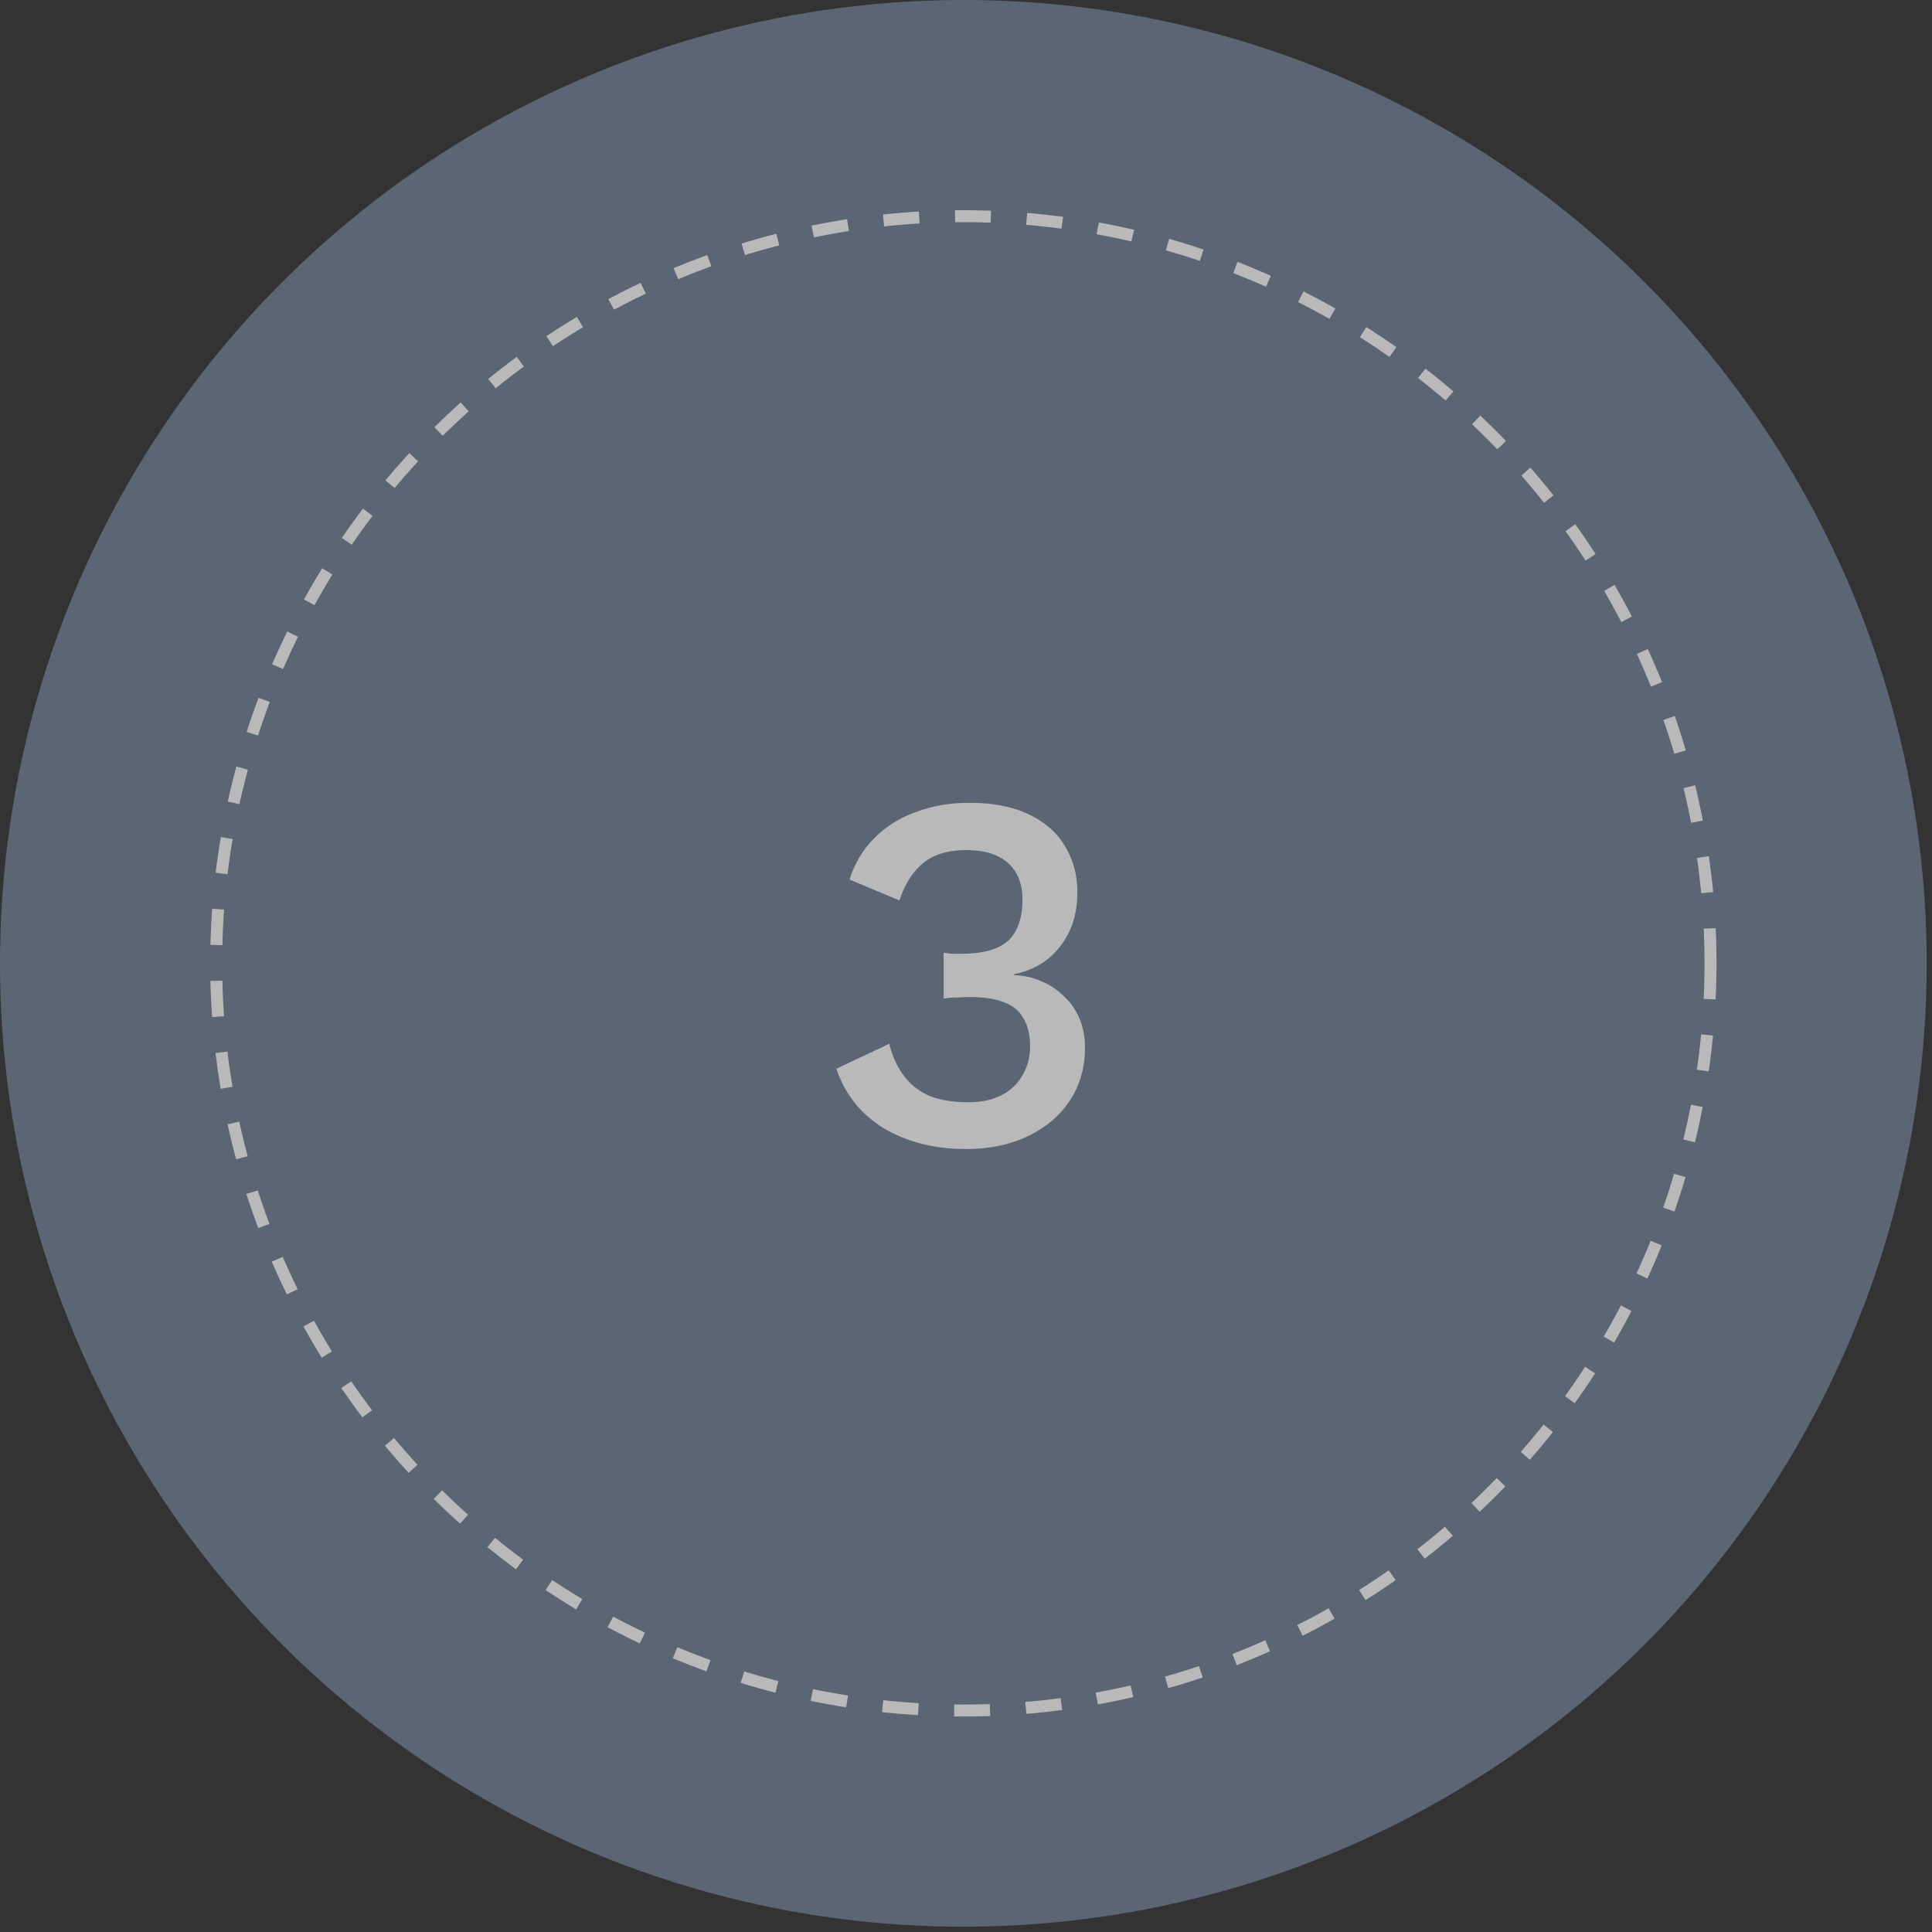 <?xml version="1.0" encoding="UTF-8"?> <svg xmlns="http://www.w3.org/2000/svg" width="76" height="76" viewBox="0 0 76 76" fill="none"><rect x="0" y="0" width="76" height="76" fill="#333333" stroke="none"/><g opacity="0.66"><circle cx="37.896" cy="37.896" r="37.896" fill="#718096"></circle><circle cx="37.896" cy="37.896" r="29.392" stroke="white" stroke-width="0.471" stroke-dasharray="1.41 1.41"></circle><path d="M38.001 45.2C36.761 45.2 35.681 44.927 34.761 44.38C33.854 43.82 33.234 43.04 32.901 42.04L34.981 41.06C35.101 41.54 35.287 41.953 35.541 42.3C35.794 42.647 36.127 42.913 36.541 43.1C36.954 43.273 37.467 43.36 38.081 43.36C38.601 43.36 39.041 43.267 39.401 43.08C39.761 42.893 40.034 42.633 40.221 42.3C40.421 41.967 40.521 41.587 40.521 41.16C40.521 40.72 40.434 40.353 40.261 40.06C40.101 39.767 39.841 39.553 39.481 39.42C39.134 39.287 38.687 39.22 38.141 39.22C37.981 39.22 37.814 39.227 37.641 39.24C37.481 39.24 37.307 39.253 37.121 39.28V37.48C37.241 37.493 37.354 37.507 37.461 37.52C37.581 37.52 37.694 37.52 37.801 37.52C38.667 37.52 39.287 37.347 39.661 37C40.034 36.653 40.221 36.113 40.221 35.38C40.221 34.753 40.027 34.273 39.641 33.94C39.267 33.607 38.727 33.44 38.021 33.44C37.287 33.44 36.714 33.613 36.301 33.96C35.901 34.293 35.594 34.78 35.381 35.42L33.421 34.6C33.607 33.987 33.921 33.453 34.361 33C34.801 32.547 35.341 32.2 35.981 31.96C36.634 31.707 37.347 31.58 38.121 31.58C39.067 31.58 39.854 31.733 40.481 32.04C41.121 32.347 41.594 32.767 41.901 33.3C42.221 33.833 42.381 34.427 42.381 35.08C42.381 35.587 42.307 36.033 42.161 36.42C42.014 36.793 41.814 37.12 41.561 37.4C41.321 37.667 41.054 37.873 40.761 38.02C40.481 38.167 40.194 38.267 39.901 38.32V38.36C40.287 38.373 40.641 38.453 40.961 38.6C41.294 38.733 41.587 38.927 41.841 39.18C42.107 39.42 42.314 39.713 42.461 40.06C42.607 40.407 42.681 40.787 42.681 41.2C42.681 42 42.481 42.7 42.081 43.3C41.681 43.9 41.127 44.367 40.421 44.7C39.727 45.033 38.921 45.2 38.001 45.2Z" fill="white"></path></g></svg> 